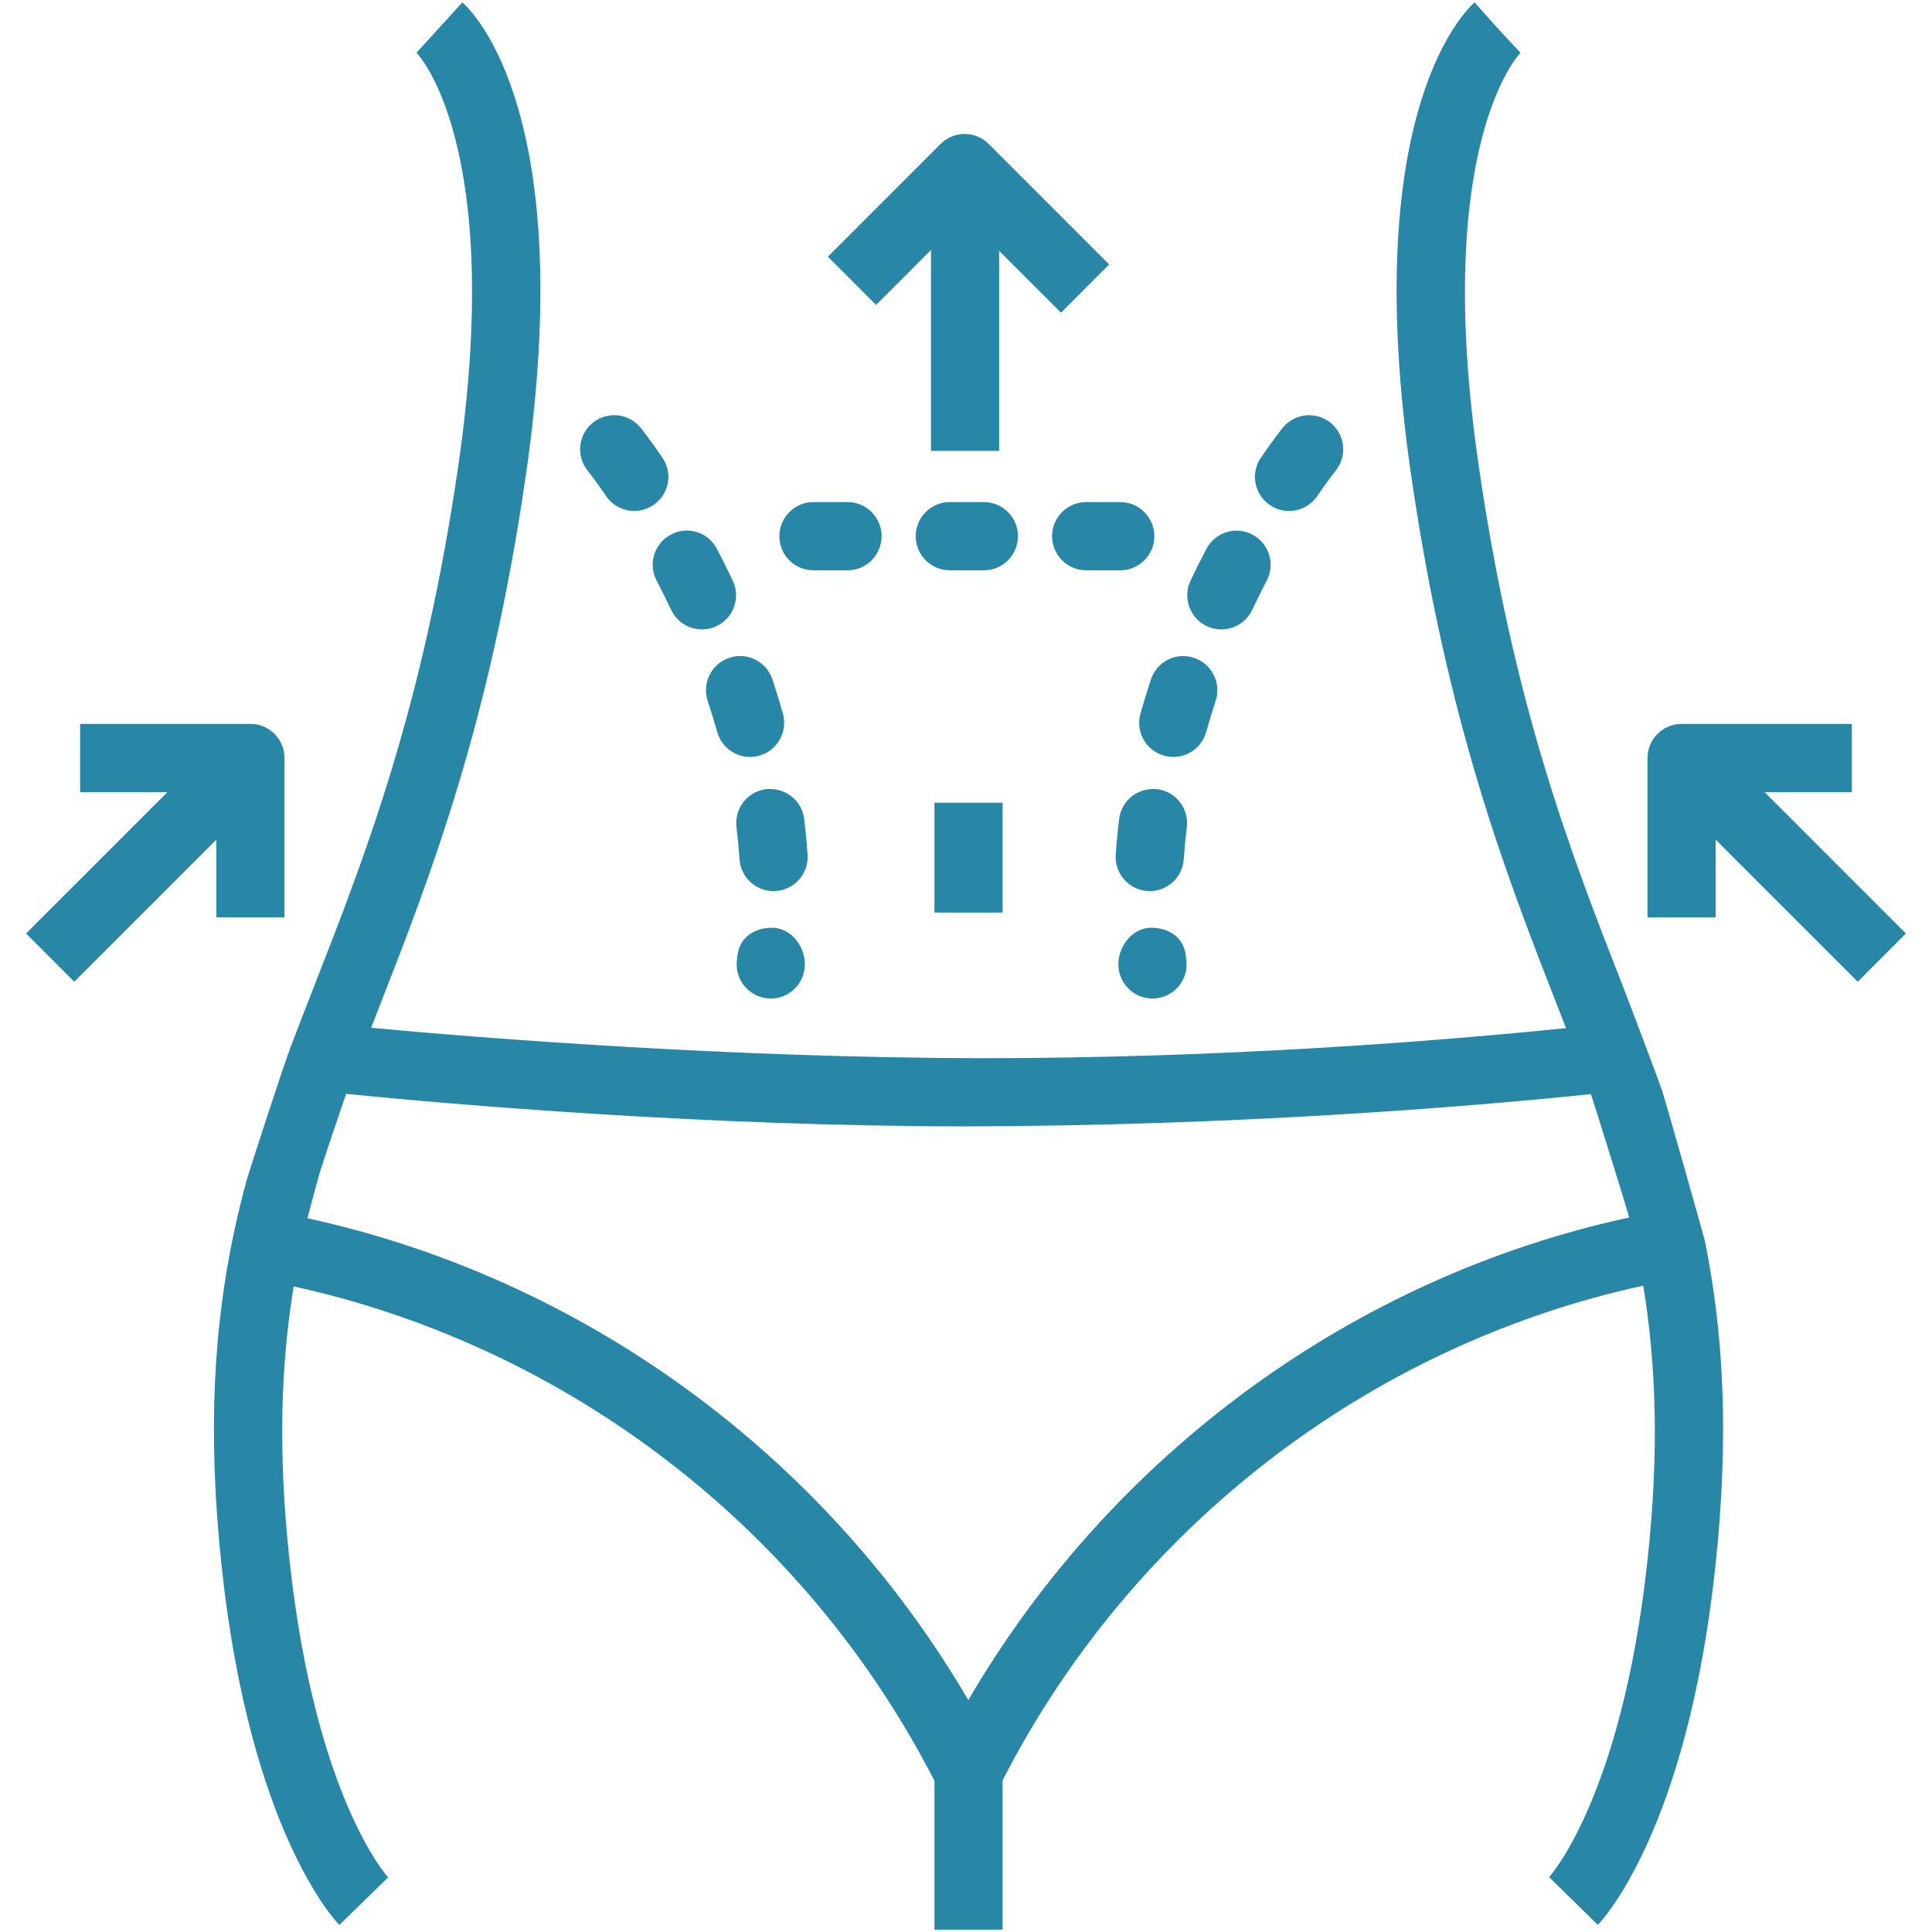 <svg width="68" height="68" viewBox="0 0 68 68" fill="none" xmlns="http://www.w3.org/2000/svg">
<path d="M58.497 38.376C58.312 37.849 57.379 35.375 57.105 34.674C55.312 30.09 53.283 24.896 52.046 16.397C50.397 5.066 53.484 1.888 53.517 1.856L52.698 0.98L51.901 0.083C51.48 0.458 47.832 4.109 49.67 16.743C50.946 25.51 53.031 30.845 54.87 35.547C54.955 35.765 55.035 35.972 55.118 36.186C50.622 36.643 43.097 37.245 34.542 37.245C25.723 37.228 17.068 36.548 13.064 36.175C13.146 35.964 13.223 35.761 13.306 35.547C15.146 30.845 17.231 25.51 18.506 16.743C20.344 4.109 16.697 0.458 16.275 0.083L14.659 1.856C14.692 1.888 17.779 5.066 16.13 16.397C14.893 24.896 12.864 30.09 11.071 34.674C10.793 35.385 10.521 36.083 10.257 36.779C10.257 36.781 10.255 36.781 10.254 36.783C9.964 37.538 8.742 41.315 8.685 41.524C8.513 42.163 8.355 42.796 8.224 43.425C7.544 46.66 7.284 50.346 7.806 55.18C8.81 64.477 11.816 67.621 11.943 67.753L13.661 66.077C13.636 66.051 11.092 63.253 10.191 54.921C9.771 51.032 9.895 47.985 10.336 45.278C19.981 47.393 28.337 53.794 32.889 62.679V67.917H35.288V62.66C39.863 53.741 48.215 47.341 57.837 45.251C58.281 47.965 58.408 51.019 57.986 54.922C57.084 63.253 54.541 66.051 54.525 66.068L56.236 67.75C56.363 67.621 59.366 64.477 60.37 55.18C60.88 50.468 60.646 46.845 60.005 43.669C60 43.626 58.595 38.652 58.497 38.376ZM34.081 59.838C29.035 51.206 20.538 44.999 10.822 42.878C10.859 42.729 11.139 41.661 11.256 41.268C11.36 40.922 12.108 38.703 12.183 38.501C15.819 38.862 24.771 39.645 34.049 39.645C43.263 39.624 51.457 38.985 55.994 38.508C56.058 38.681 57.268 42.557 57.342 42.852C47.641 44.951 39.143 51.17 34.081 59.838Z" fill="#2887A6"/>
<path d="M32.889 28.253H35.288V32.119H32.889V28.253Z" fill="#2887A6"/>
<path d="M7.615 32.286H10.014V26.68C10.014 26.017 9.477 25.479 8.814 25.479H2.82V27.88H5.894L0.918 32.855L2.614 34.553L7.614 29.554L7.615 32.286Z" fill="#2887A6"/>
<path d="M65.179 27.88V25.479H59.186C58.524 25.479 57.986 26.017 57.986 26.68V32.286H60.385V29.553L65.386 34.553L67.081 32.855L62.107 27.88H65.179Z" fill="#2887A6"/>
<path d="M32.767 8.798V15.87H35.166V8.828L37.342 11.005L39.038 9.306L34.8 5.067C34.576 4.844 34.27 4.715 33.952 4.715C33.635 4.715 33.329 4.844 33.104 5.067L29.138 9.034L30.834 10.732L32.767 8.798Z" fill="#2887A6"/>
<path d="M37.03 18.872C37.03 19.535 37.568 20.073 38.23 20.073H39.429C40.091 20.073 40.629 19.535 40.629 18.872C40.629 18.21 40.091 17.671 39.429 17.671H38.23C37.568 17.671 37.03 18.21 37.03 18.872Z" fill="#2887A6"/>
<path d="M28.63 20.073H29.829C30.492 20.073 31.029 19.535 31.029 18.872C31.029 18.21 30.492 17.671 29.829 17.671H28.63C27.968 17.671 27.431 18.21 27.431 18.872C27.431 19.535 27.968 20.073 28.63 20.073Z" fill="#2887A6"/>
<path d="M35.829 18.872C35.829 18.21 35.291 17.671 34.629 17.671H33.43C32.768 17.671 32.23 18.21 32.23 18.872C32.23 19.535 32.768 20.073 33.43 20.073H34.629C35.291 20.073 35.829 19.535 35.829 18.872Z" fill="#2887A6"/>
<path d="M28.303 28.821C28.222 28.165 27.634 27.711 26.965 27.775C26.308 27.857 25.841 28.457 25.921 29.114C25.966 29.486 26.003 29.864 26.03 30.245C26.072 30.878 26.599 31.364 27.225 31.364C27.253 31.364 27.281 31.361 27.309 31.361C27.971 31.314 28.469 30.743 28.423 30.081C28.394 29.653 28.355 29.234 28.303 28.821Z" fill="#2887A6"/>
<path d="M21.334 17.46C21.565 17.8 21.942 17.984 22.326 17.984C22.558 17.984 22.794 17.914 23.001 17.773C23.549 17.399 23.689 16.654 23.314 16.107C22.85 15.427 22.55 15.058 22.55 15.058C22.132 14.542 21.381 14.463 20.864 14.879C20.35 15.295 20.268 16.047 20.682 16.563C20.699 16.585 20.95 16.898 21.334 17.46Z" fill="#2887A6"/>
<path d="M23.109 20.431C23.279 20.76 23.453 21.108 23.624 21.468C23.83 21.901 24.261 22.153 24.709 22.153C24.882 22.153 25.057 22.116 25.223 22.036C25.822 21.749 26.076 21.034 25.791 20.437C25.605 20.047 25.42 19.675 25.236 19.324C24.932 18.732 24.208 18.5 23.617 18.814C23.031 19.119 22.802 19.845 23.109 20.431Z" fill="#2887A6"/>
<path d="M24.909 24.667C25.026 25.027 25.139 25.396 25.246 25.772C25.397 26.296 25.877 26.642 26.4 26.642C26.508 26.642 26.619 26.627 26.73 26.595C27.367 26.413 27.735 25.748 27.554 25.109C27.439 24.706 27.317 24.307 27.188 23.917C26.982 23.287 26.295 22.939 25.675 23.152C25.044 23.357 24.702 24.037 24.909 24.667Z" fill="#2887A6"/>
<path d="M40.414 32.658C39.757 32.734 39.297 33.423 39.371 34.079C39.441 34.691 39.96 35.145 40.562 35.145C40.608 35.145 40.653 35.142 40.699 35.136C41.358 35.06 41.831 34.469 41.756 33.809C41.756 33.806 41.734 33.615 41.733 33.615C41.656 32.96 41.076 32.614 40.414 32.658Z" fill="#2887A6"/>
<path d="M27.277 32.658C27.935 32.734 28.395 33.423 28.32 34.079C28.25 34.691 27.732 35.145 27.13 35.145C27.084 35.145 27.039 35.142 26.993 35.136C26.334 35.06 25.861 34.469 25.936 33.809C25.936 33.806 25.958 33.615 25.959 33.615C26.035 32.96 26.615 32.614 27.277 32.658Z" fill="#2887A6"/>
<path d="M40.728 27.775C40.061 27.708 39.472 28.164 39.391 28.821C39.339 29.234 39.3 29.653 39.27 30.081C39.225 30.743 39.723 31.314 40.385 31.361C40.413 31.361 40.441 31.364 40.468 31.364C41.093 31.364 41.621 30.878 41.664 30.245C41.69 29.864 41.727 29.486 41.773 29.114C41.853 28.458 41.386 27.858 40.728 27.775Z" fill="#2887A6"/>
<path d="M40.141 25.11C39.959 25.748 40.328 26.413 40.966 26.595C41.076 26.627 41.187 26.642 41.296 26.642C41.819 26.642 42.3 26.297 42.45 25.772C42.557 25.397 42.669 25.028 42.787 24.667C42.993 24.037 42.65 23.357 42.02 23.152C41.397 22.941 40.714 23.287 40.507 23.917C40.379 24.307 40.257 24.706 40.141 25.11Z" fill="#2887A6"/>
<path d="M45.369 17.985C45.753 17.985 46.129 17.801 46.36 17.461C46.745 16.899 46.996 16.586 47.012 16.565C47.427 16.049 47.344 15.296 46.83 14.88C46.315 14.464 45.561 14.544 45.145 15.059C45.145 15.059 44.844 15.429 44.38 16.108C44.005 16.657 44.145 17.4 44.694 17.775C44.9 17.915 45.136 17.985 45.369 17.985Z" fill="#2887A6"/>
<path d="M42.471 22.037C42.637 22.116 42.813 22.154 42.986 22.154C43.434 22.154 43.864 21.902 44.071 21.469C44.242 21.109 44.416 20.76 44.585 20.432C44.893 19.846 44.664 19.119 44.077 18.815C43.487 18.501 42.764 18.738 42.458 19.324C42.274 19.676 42.089 20.048 41.903 20.437C41.62 21.035 41.873 21.749 42.471 22.037Z" fill="#2887A6"/>
</svg>
